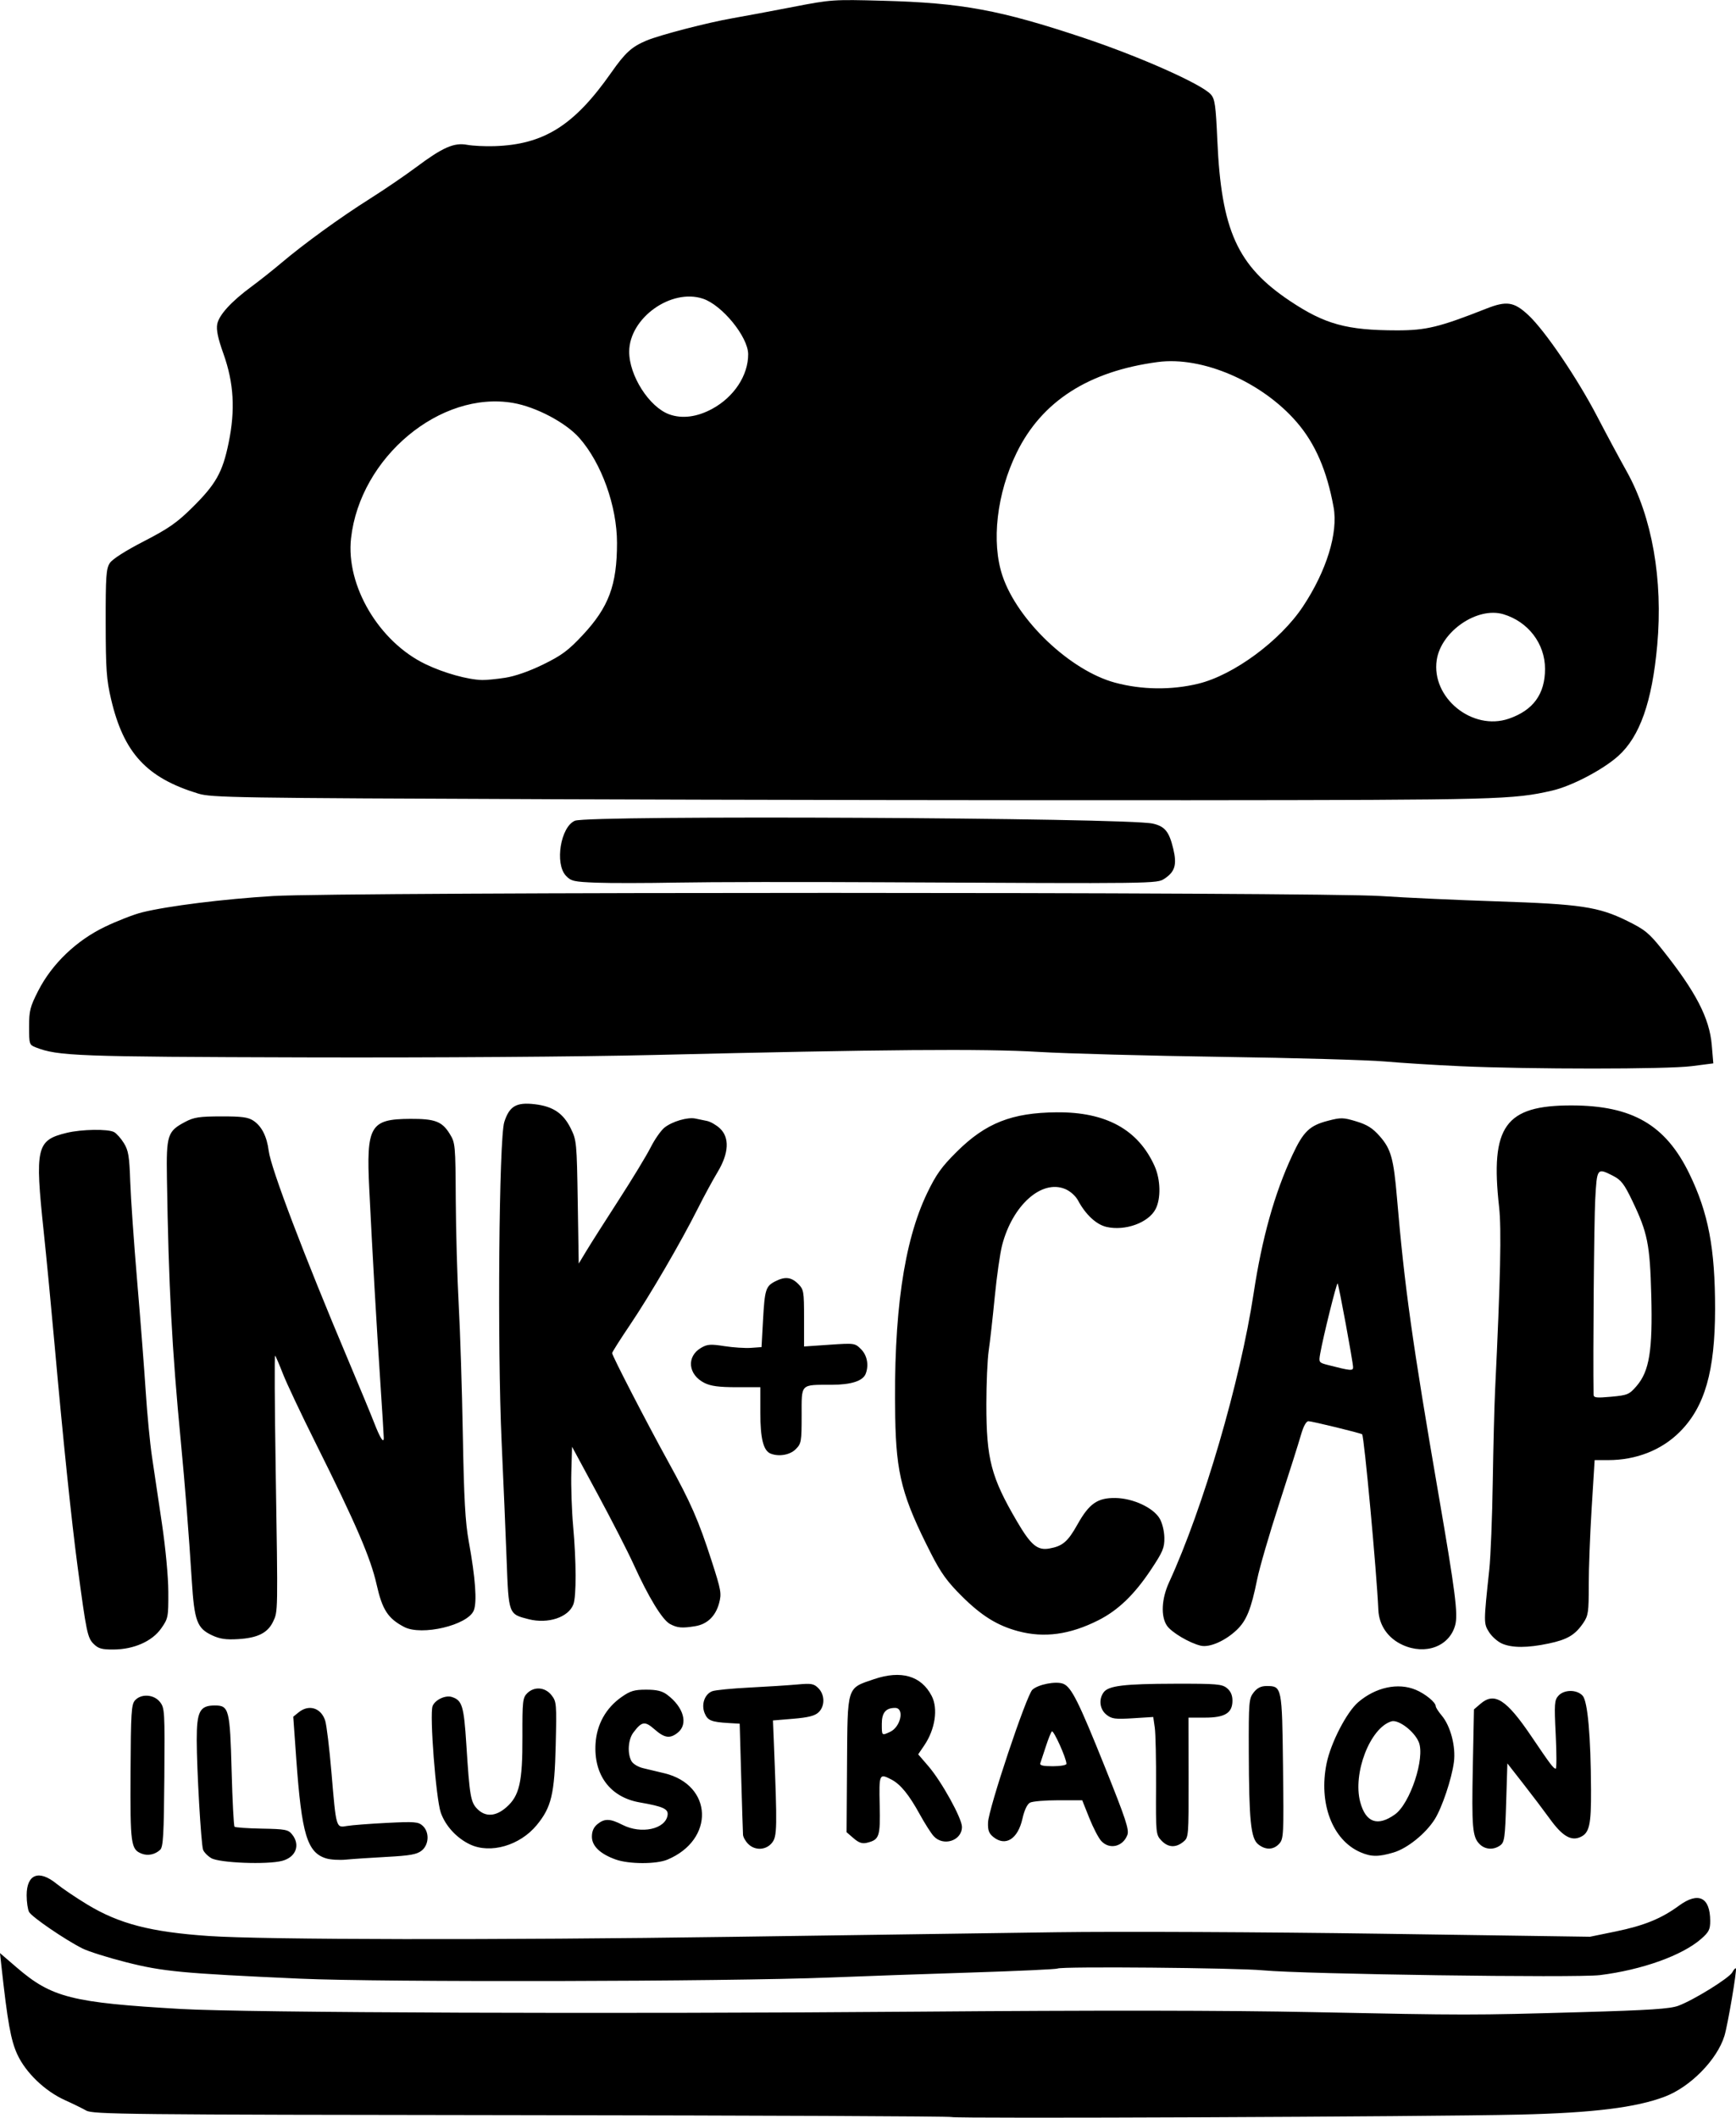 <?xml version="1.0" encoding="UTF-8" standalone="no"?>
<!-- Created with Inkscape (http://www.inkscape.org/) -->

<svg
   version="1.1"
   id="svg1"
   width="2.474in"
   height="3.018in"
   viewBox="0 0 237.548 289.759"
   sodipodi:docname="IC_Logo.svg"
   inkscape:version="1.3.2 (091e20e, 2023-11-25, custom)"
   xmlns:inkscape="http://www.inkscape.org/namespaces/inkscape"
   xmlns:sodipodi="http://sodipodi.sourceforge.net/DTD/sodipodi-0.dtd"
   xmlns="http://www.w3.org/2000/svg"
   xmlns:svg="http://www.w3.org/2000/svg">
  <defs
     id="defs1" />
  <sodipodi:namedview
     id="namedview1"
     pagecolor="#ffffff"
     bordercolor="#666666"
     borderopacity="1.0"
     inkscape:showpageshadow="2"
     inkscape:pageopacity="0.0"
     inkscape:pagecheckerboard="0"
     inkscape:deskcolor="#d1d1d1"
     showgrid="false"
     showborder="false"
     inkscape:zoom="0.26851742"
     inkscape:cx="389.174"
     inkscape:cy="914.27959"
     inkscape:window-width="1920"
     inkscape:window-height="1017"
     inkscape:window-x="1358"
     inkscape:window-y="-8"
     inkscape:window-maximized="1"
     inkscape:current-layer="g1"
     inkscape:document-units="in" />
  <g
     inkscape:groupmode="layer"
     inkscape:label="Image"
     id="g1"
     transform="translate(-40.103,-34.992)">
    <path
       style="fill:#000000;stroke-width:0.332"
       d="m 170.322,324.66 c -0.105,-0.105 -26.57,-0.222 -58.811,-0.26 -54.411,-0.064 -58.691,-0.109 -59.617,-0.632 -0.549,-0.31 -1.857,-0.951 -2.908,-1.424 -2.73,-1.229 -5.357,-3.751 -6.51,-6.247 -0.896,-1.94 -1.339,-4.415 -2.2,-12.28 l -0.174,-1.59 2.276,1.959 c 4.799,4.131 7.529,4.821 22.48,5.686 8.973,0.519 59.085,0.703 100.561,0.369 24.941,-0.201 42.39,-0.18 54.353,0.064 21.092,0.431 21.739,0.431 36.734,7.2e-4 9.341,-0.268 12.102,-0.449 13.244,-0.869 2.088,-0.768 6.973,-3.793 7.394,-4.579 0.197,-0.369 0.418,-0.612 0.49,-0.54 0.174,0.174 -1.111,7.757 -1.565,9.234 -1.003,3.262 -4.658,6.988 -8.156,8.316 -3.938,1.495 -9.817,2.221 -19.884,2.457 -12.617,0.295 -77.469,0.573 -77.708,0.334 z M 81.149,305.724 c -16.21,-0.733 -18.745,-0.973 -23.784,-2.249 -2.477,-0.627 -5.169,-1.476 -5.984,-1.885 -2.373,-1.192 -6.935,-4.311 -7.298,-4.989 -0.183,-0.342 -0.333,-1.369 -0.333,-2.283 0,-2.901 1.682,-3.547 4.099,-1.574 0.762,0.622 2.65,1.897 4.195,2.833 4.367,2.646 8.691,3.767 16.638,4.31 7.588,0.519 39.719,0.571 71.473,0.115 15.998,-0.23 36.044,-0.514 44.546,-0.631 8.502,-0.117 28.398,-0.026 44.214,0.202 l 28.755,0.415 3.491,-0.716 c 3.901,-0.8 6.274,-1.765 8.672,-3.525 2.665,-1.956 4.277,-1.18 4.288,2.064 0.004,1.176 -0.176,1.537 -1.224,2.458 -2.596,2.28 -8.103,4.253 -13.864,4.969 -3.212,0.399 -40.54,-0.129 -46.075,-0.652 -3.665,-0.346 -27.638,-0.558 -28.138,-0.248 -0.16,0.099 -5.45,0.343 -11.756,0.544 -6.306,0.2 -15.056,0.509 -19.444,0.686 -13.968,0.562 -61.236,0.664 -72.47,0.156 z M 69,289.226 c -0.508,-0.307 -1.01,-0.831 -1.115,-1.164 -0.277,-0.873 -0.858,-10.98 -0.862,-14.982 -0.003,-3.938 0.416,-4.737 2.483,-4.737 1.93,0 2.064,0.524 2.29,8.943 0.11,4.096 0.29,7.537 0.399,7.646 0.109,0.109 1.793,0.227 3.742,0.262 3.194,0.057 3.601,0.134 4.128,0.785 1.165,1.439 0.546,3.113 -1.339,3.621 -2.025,0.545 -8.627,0.292 -9.726,-0.374 z m 55.365,0.198 c -2.136,-0.762 -3.269,-1.846 -3.269,-3.128 0,-0.746 0.245,-1.301 0.757,-1.716 0.982,-0.795 1.726,-0.773 3.439,0.102 2.554,1.305 5.875,0.588 6.16,-1.33 0.127,-0.854 -0.596,-1.185 -3.81,-1.745 -4.037,-0.703 -6.32,-3.748 -6.046,-8.062 0.167,-2.619 1.416,-4.854 3.553,-6.356 1.2,-0.843 1.75,-1.008 3.375,-1.008 1.443,0 2.178,0.176 2.86,0.685 2.266,1.691 2.926,4.01 1.476,5.184 -1.074,0.869 -1.816,0.766 -3.196,-0.446 -1.324,-1.163 -1.743,-1.096 -2.906,0.461 -0.703,0.942 -0.829,2.809 -0.26,3.871 0.211,0.394 0.908,0.821 1.612,0.987 0.683,0.161 1.989,0.474 2.903,0.694 6.662,1.607 6.921,9.102 0.408,11.823 -1.518,0.634 -5.255,0.625 -7.057,-0.018 z m -39.631,-0.156 c -2.6,-0.797 -3.356,-3.31 -4.089,-13.591 l -0.413,-5.797 0.744,-0.603 c 1.396,-1.13 3.063,-0.606 3.625,1.14 0.192,0.596 0.577,3.776 0.855,7.067 0.654,7.722 0.62,7.606 2.139,7.345 0.659,-0.113 3.106,-0.302 5.437,-0.419 3.805,-0.192 4.307,-0.152 4.903,0.388 0.957,0.866 0.883,2.606 -0.145,3.414 -0.65,0.511 -1.586,0.679 -4.737,0.848 -2.16,0.116 -4.675,0.284 -5.589,0.373 -0.914,0.089 -2.143,0.015 -2.731,-0.165 z m -25.255,-0.652 c -1.469,-0.586 -1.563,-1.269 -1.513,-11.087 0.041,-8.218 0.111,-9.335 0.613,-9.89 0.849,-0.938 2.588,-0.822 3.414,0.229 0.643,0.817 0.669,1.265 0.598,10.301 -0.061,7.832 -0.158,9.527 -0.565,9.914 -0.694,0.661 -1.7,0.871 -2.547,0.533 z M 226.256,288.424 c -3.834,-1.661 -5.749,-6.701 -4.624,-12.169 0.58,-2.819 2.749,-7.013 4.325,-8.362 2.391,-2.047 5.449,-2.705 7.868,-1.695 1.301,0.543 2.736,1.718 2.736,2.238 0,0.17 0.373,0.753 0.828,1.294 1.203,1.429 1.939,4.248 1.662,6.36 -0.3,2.289 -1.628,6.249 -2.626,7.828 -1.237,1.959 -3.739,3.979 -5.625,4.539 -2.08,0.618 -3.06,0.61 -4.545,-0.033 z m 4.724,-5.171 c 2.086,-1.485 4.153,-7.754 3.264,-9.899 -0.615,-1.484 -2.784,-3.127 -3.745,-2.837 -2.919,0.882 -5.326,7.126 -4.263,11.058 0.756,2.795 2.372,3.367 4.744,1.678 z m -126.561,4.103 c -1.829,-0.864 -3.358,-2.527 -4,-4.35 -0.66,-1.876 -1.553,-13.445 -1.124,-14.572 0.326,-0.857 1.747,-1.534 2.631,-1.254 1.419,0.45 1.652,1.212 1.989,6.509 0.449,7.071 0.592,7.903 1.513,8.825 1.115,1.115 2.516,1.03 3.963,-0.239 1.798,-1.578 2.22,-3.441 2.2,-9.696 -0.015,-4.799 0.039,-5.295 0.644,-5.901 0.968,-0.968 2.454,-0.855 3.329,0.253 0.694,0.879 0.716,1.147 0.579,6.898 -0.159,6.651 -0.588,8.448 -2.6,10.888 -2.304,2.794 -6.332,3.959 -9.124,2.64 z m 38.064,-0.064 c -0.366,-0.366 -0.684,-0.927 -0.707,-1.247 -0.023,-0.32 -0.135,-3.873 -0.249,-7.895 l -0.207,-7.314 -1.496,-0.088 c -2.383,-0.14 -2.883,-0.343 -3.297,-1.343 -0.497,-1.2 -0.001,-2.627 1.047,-3.016 0.415,-0.154 2.699,-0.377 5.076,-0.497 2.377,-0.12 5.314,-0.308 6.526,-0.418 1.955,-0.178 2.284,-0.121 2.909,0.503 0.905,0.905 0.913,2.478 0.017,3.313 -0.508,0.474 -1.409,0.7 -3.458,0.871 l -2.77,0.231 0.129,3.214 c 0.462,11.518 0.441,12.636 -0.25,13.515 -0.812,1.032 -2.329,1.111 -3.269,0.171 z m 69.781,0.043 c -1.008,-0.816 -1.253,-3.246 -1.28,-12.714 -0.019,-6.783 0.018,-7.235 0.668,-8.062 0.494,-0.627 0.998,-0.876 1.777,-0.876 2.086,0 2.107,0.105 2.237,11.018 0.111,9.316 0.083,9.893 -0.516,10.555 -0.783,0.866 -1.877,0.896 -2.887,0.078 z m 30.299,-0.024 c -0.978,-0.978 -1.089,-2.262 -0.922,-10.681 l 0.154,-7.749 0.892,-0.767 c 1.92,-1.652 3.543,-0.609 6.988,4.489 2.579,3.816 3.008,4.384 3.309,4.384 0.125,0 0.124,-2.095 -0.003,-4.656 -0.209,-4.215 -0.174,-4.719 0.369,-5.319 0.788,-0.871 2.531,-0.872 3.318,-0.003 0.689,0.762 1.11,5.487 1.146,12.865 0.023,4.817 -0.222,5.911 -1.453,6.472 -1.275,0.581 -2.479,-0.133 -4.173,-2.476 -0.821,-1.134 -2.466,-3.309 -3.657,-4.832 l -2.164,-2.769 -0.166,5.373 c -0.149,4.826 -0.232,5.421 -0.812,5.844 -0.902,0.659 -2.065,0.587 -2.827,-0.175 z m -51.775,-0.434 c -0.373,-0.411 -1.11,-1.831 -1.637,-3.154 l -0.959,-2.406 -3.263,-0.004 c -1.795,-0.003 -3.542,0.145 -3.882,0.327 -0.388,0.208 -0.774,1.022 -1.033,2.182 -0.627,2.803 -2.318,3.866 -3.991,2.511 -0.604,-0.489 -0.762,-0.924 -0.72,-1.986 0.076,-1.917 5.262,-17.43 6.071,-18.162 0.805,-0.728 3.205,-1.196 4.199,-0.818 1.128,0.429 2.111,2.391 5.764,11.498 2.83,7.056 3.301,8.487 3.028,9.205 -0.615,1.617 -2.464,2.034 -3.576,0.807 z m -4.757,-10.551 c 0,-0.753 -1.771,-4.68 -1.998,-4.43 -0.136,0.149 -0.512,1.094 -0.835,2.1 -0.323,1.006 -0.657,2.015 -0.741,2.244 -0.111,0.301 0.359,0.416 1.711,0.416 1.025,0 1.864,-0.148 1.864,-0.329 z m 12.985,10.49 c -0.742,-0.79 -0.759,-0.967 -0.724,-7.397 0.02,-3.623 -0.058,-7.243 -0.173,-8.044 l -0.21,-1.457 -2.783,0.174 c -2.423,0.151 -2.89,0.089 -3.612,-0.479 -0.924,-0.727 -1.1,-2.101 -0.394,-3.067 0.663,-0.906 2.791,-1.164 9.75,-1.18 5.701,-0.013 6.441,0.049 7.12,0.599 0.512,0.415 0.757,0.969 0.757,1.714 0,1.695 -1.022,2.327 -3.763,2.327 h -2.249 l 0.012,8.198 c 0.012,8.132 0.007,8.203 -0.743,8.809 -1.033,0.837 -2.082,0.767 -2.988,-0.198 z m -42.11,-0.303 -0.961,-0.829 0.062,-9.227 c 0.073,-10.871 -0.064,-10.438 3.684,-11.711 3.723,-1.265 6.475,-0.467 7.901,2.291 0.901,1.741 0.476,4.572 -1.017,6.771 l -0.829,1.221 1.4,1.626 c 1.804,2.094 4.588,7.131 4.588,8.3 0,1.899 -2.56,2.728 -3.879,1.257 -0.369,-0.411 -1.22,-1.749 -1.892,-2.973 -1.483,-2.701 -2.643,-4.121 -3.893,-4.768 -1.654,-0.855 -1.688,-0.78 -1.594,3.508 0.095,4.327 -0.043,4.734 -1.743,5.15 -0.647,0.159 -1.111,0.003 -1.828,-0.616 z m 4.985,-14.555 c 1.469,-0.669 2.019,-3.281 0.692,-3.281 -1.271,0 -1.817,0.653 -1.817,2.173 0,1.652 -0.021,1.631 1.125,1.109 z M 52.917,259.921 c -0.845,-0.845 -0.993,-1.556 -2.2,-10.612 -0.829,-6.212 -2.001,-17.514 -3.137,-30.241 -0.453,-5.069 -1.125,-12.071 -1.495,-15.56 -1.225,-11.555 -1.002,-12.512 3.151,-13.52 2.03,-0.493 5.639,-0.55 6.475,-0.104 0.337,0.181 0.942,0.86 1.344,1.511 0.621,1.006 0.751,1.789 0.867,5.24 0.075,2.232 0.505,8.396 0.955,13.698 0.45,5.302 0.977,12.109 1.172,15.126 0.194,3.017 0.575,6.981 0.846,8.809 0.271,1.828 0.883,5.942 1.36,9.142 0.504,3.378 0.873,7.319 0.881,9.398 0.013,3.442 -0.024,3.634 -0.973,4.986 -1.245,1.774 -3.74,2.877 -6.542,2.892 -1.583,0.008 -2.065,-0.128 -2.703,-0.766 z m 179.118,0.14 c -2.002,-0.909 -3.23,-2.682 -3.323,-4.798 -0.228,-5.177 -1.943,-23.75 -2.219,-24.026 -0.153,-0.153 -6.863,-1.789 -7.338,-1.789 -0.321,0 -0.692,0.678 -1.044,1.911 -0.3,1.051 -1.639,5.277 -2.975,9.391 -1.336,4.114 -2.686,8.751 -3,10.305 -0.83,4.109 -1.462,5.676 -2.803,6.953 -1.573,1.498 -3.721,2.439 -4.921,2.156 -1.553,-0.365 -4.041,-1.845 -4.642,-2.76 -0.85,-1.295 -0.725,-3.671 0.312,-5.928 4.669,-10.159 9.724,-27.43 11.559,-39.499 1.159,-7.622 2.858,-13.691 5.301,-18.932 1.509,-3.237 2.347,-4.049 4.862,-4.705 1.788,-0.467 2.097,-0.46 3.887,0.082 1.492,0.452 2.239,0.923 3.209,2.026 1.538,1.747 1.902,3.048 2.358,8.416 1.033,12.171 2.098,19.778 5.68,40.557 2.315,13.429 2.696,16.418 2.289,17.93 -0.781,2.899 -4.057,4.133 -7.192,2.71 z m -6.781,-38.009 c -0.009,-0.698 -1.967,-11.308 -2.114,-11.455 -0.136,-0.136 -1.969,7.244 -2.385,9.605 -0.211,1.2 -0.189,1.232 1.064,1.554 3.117,0.801 3.442,0.829 3.435,0.296 z m 20.373,37.82 c -0.591,-0.257 -1.386,-0.961 -1.767,-1.566 -0.747,-1.184 -0.746,-1.282 0.033,-8.579 0.185,-1.737 0.399,-7.122 0.474,-11.968 0.075,-4.845 0.22,-10.53 0.322,-12.632 0.733,-15.167 0.881,-21.977 0.544,-25.005 -1.23,-11.035 0.815,-13.897 9.923,-13.884 8.297,0.012 12.855,2.652 16.103,9.33 2.61,5.365 3.536,10.227 3.529,18.531 -0.007,8.512 -1.41,13.389 -4.839,16.817 -2.486,2.486 -5.958,3.853 -9.785,3.853 h -1.856 l -0.408,6.566 c -0.224,3.611 -0.405,8.376 -0.401,10.589 0.007,3.631 -0.066,4.13 -0.741,5.122 -1.124,1.652 -2.173,2.276 -4.737,2.818 -2.897,0.612 -5,0.616 -6.393,0.011 z m 18.42,-35.241 c 1.747,-2.021 2.207,-4.86 2.01,-12.396 -0.183,-7 -0.501,-8.583 -2.599,-12.952 -1.104,-2.3 -1.525,-2.847 -2.624,-3.407 -2.198,-1.122 -2.208,-1.109 -2.446,3.239 -0.159,2.905 -0.315,21.286 -0.226,26.691 0.007,0.433 0.376,0.478 2.409,0.291 2.245,-0.206 2.47,-0.301 3.477,-1.465 z M 69.12,258.742 c -2.057,-0.965 -2.423,-1.952 -2.773,-7.484 -0.417,-6.574 -0.932,-13.111 -1.496,-18.984 -1.221,-12.71 -1.678,-21.355 -1.906,-36.083 -0.092,-5.915 0.072,-6.419 2.501,-7.702 1.196,-0.632 1.935,-0.745 4.912,-0.752 2.795,-0.007 3.685,0.11 4.398,0.576 1.149,0.752 1.864,2.155 2.116,4.147 0.3,2.381 4.852,14.354 10.901,28.678 1.506,3.565 3.086,7.38 3.511,8.477 0.834,2.153 1.334,2.945 1.334,2.114 0,-0.282 -0.213,-3.715 -0.472,-7.629 -0.525,-7.912 -1.067,-17.368 -1.512,-26.369 -0.43,-8.696 0.111,-9.629 5.605,-9.656 3.372,-0.017 4.345,0.349 5.388,2.027 0.779,1.254 0.799,1.465 0.842,9.096 0.024,4.297 0.206,10.729 0.403,14.295 0.198,3.565 0.45,11.562 0.562,17.771 0.158,8.817 0.336,12.019 0.812,14.627 0.916,5.024 1.154,8.324 0.683,9.462 -0.834,2.012 -7.129,3.5 -9.519,2.249 -2.22,-1.162 -2.997,-2.357 -3.769,-5.796 -0.817,-3.643 -2.827,-8.307 -8.348,-19.365 -1.963,-3.931 -3.975,-8.194 -4.473,-9.474 -0.498,-1.28 -0.98,-2.402 -1.073,-2.493 -0.093,-0.091 -0.057,6.865 0.078,15.458 0.314,19.921 0.321,19.519 -0.355,20.943 -0.732,1.542 -2.11,2.23 -4.795,2.391 -1.657,0.099 -2.489,-0.023 -3.554,-0.523 z m 110.297,-0.566 c -2.855,-0.768 -5.003,-2.103 -7.702,-4.786 -2,-1.988 -2.861,-3.181 -4.206,-5.824 -3.957,-7.778 -4.765,-10.841 -4.906,-18.616 -0.257,-14.095 1.159,-24.044 4.371,-30.721 1.229,-2.554 1.973,-3.592 4.048,-5.652 3.966,-3.936 7.538,-5.345 13.679,-5.398 6.74,-0.058 11.145,2.36 13.389,7.351 0.831,1.848 0.889,4.471 0.13,5.909 -0.98,1.859 -4.163,3.009 -6.704,2.423 -1.399,-0.322 -2.852,-1.672 -3.899,-3.622 -0.335,-0.624 -1.067,-1.275 -1.757,-1.564 -3.22,-1.345 -7.2,2.199 -8.629,7.684 -0.283,1.085 -0.739,4.293 -1.015,7.129 -0.276,2.836 -0.646,6.128 -0.822,7.317 -0.176,1.188 -0.321,4.48 -0.321,7.314 -10e-4,7.51 0.645,9.983 4.194,16.041 1.897,3.239 2.789,3.989 4.406,3.707 1.827,-0.319 2.546,-0.931 3.862,-3.284 1.603,-2.866 2.745,-3.664 5.195,-3.631 2.403,0.033 5.178,1.32 6.059,2.811 0.354,0.599 0.628,1.722 0.642,2.626 0.021,1.383 -0.208,1.929 -1.843,4.386 -2.271,3.413 -4.491,5.547 -7.19,6.909 -3.905,1.971 -7.419,2.448 -10.98,1.491 z m -47.644,-0.987 c -1.043,-0.566 -2.929,-3.659 -4.965,-8.145 -0.784,-1.727 -3.001,-6.057 -4.927,-9.622 l -3.501,-6.482 -0.1,3.491 c -0.055,1.92 0.057,5.237 0.249,7.371 0.435,4.834 0.45,9.609 0.032,10.708 -0.675,1.775 -3.467,2.703 -6.113,2.031 -2.764,-0.702 -2.741,-0.639 -3.018,-8.063 -0.135,-3.609 -0.444,-10.9 -0.687,-16.202 -0.599,-13.077 -0.361,-41.506 0.366,-43.772 0.696,-2.169 1.643,-2.724 4.151,-2.433 2.514,0.292 3.91,1.228 4.945,3.316 0.794,1.603 0.825,1.927 0.954,10.075 l 0.134,8.419 1.065,-1.765 c 0.586,-0.971 2.574,-4.098 4.417,-6.95 1.844,-2.852 3.809,-6.09 4.367,-7.197 0.558,-1.106 1.414,-2.325 1.902,-2.709 1.061,-0.834 3.14,-1.443 4.195,-1.229 0.418,0.085 1.146,0.235 1.617,0.334 0.471,0.099 1.257,0.55 1.745,1.002 1.358,1.259 1.248,3.413 -0.306,5.991 -0.656,1.088 -1.872,3.332 -2.703,4.986 -2.303,4.588 -6.568,11.906 -9.286,15.93 -1.342,1.988 -2.441,3.722 -2.441,3.854 0,0.36 4.724,9.509 7.644,14.805 3.135,5.685 4.171,8.051 5.977,13.647 1.295,4.012 1.371,4.447 1.014,5.771 -0.476,1.768 -1.617,2.87 -3.251,3.14 -1.818,0.3 -2.469,0.244 -3.476,-0.303 z m 13.777,-23.309 c -0.987,-0.397 -1.406,-2.058 -1.406,-5.579 v -3.507 l -3.241,-7.2e-4 c -2.42,-3.3e-4 -3.536,-0.148 -4.404,-0.582 -2.254,-1.126 -2.493,-3.619 -0.46,-4.806 0.845,-0.494 1.29,-0.526 3.181,-0.232 1.209,0.188 2.849,0.295 3.645,0.238 l 1.446,-0.104 0.2,-3.657 c 0.231,-4.212 0.372,-4.669 1.652,-5.331 1.344,-0.695 2.216,-0.604 3.149,0.33 0.773,0.773 0.816,1.02 0.816,4.694 v 3.878 l 3.475,-0.237 c 3.425,-0.233 3.487,-0.225 4.322,0.61 0.834,0.834 1.091,2.181 0.64,3.355 -0.381,0.993 -1.979,1.511 -4.68,1.515 -4.313,0.008 -4.089,-0.223 -4.089,4.205 0,3.591 -0.045,3.844 -0.816,4.615 -0.783,0.783 -2.305,1.046 -3.43,0.593 z m 94.335,-53.012 c -3.382,-0.153 -8.02,-0.443 -10.305,-0.645 -2.285,-0.202 -12.308,-0.486 -22.273,-0.63 -9.965,-0.144 -21.259,-0.45 -25.099,-0.679 -7.505,-0.448 -21.109,-0.339 -52.524,0.419 -10.07,0.243 -30.075,0.382 -47.92,0.333 -31.147,-0.086 -33.726,-0.182 -36.767,-1.37 -0.883,-0.345 -0.914,-0.441 -0.914,-2.824 0,-2.195 0.138,-2.737 1.247,-4.912 1.88,-3.687 5.211,-6.882 9.138,-8.768 1.693,-0.813 3.976,-1.7 5.073,-1.971 3.557,-0.879 11.149,-1.825 17.951,-2.236 9.47,-0.572 143.091,-0.568 151.589,0.004 3.291,0.222 10.417,0.548 15.836,0.726 11.475,0.376 13.927,0.743 17.837,2.67 2.431,1.199 2.997,1.661 4.792,3.912 4.609,5.782 6.476,9.382 6.79,13.088 l 0.211,2.498 -2.976,0.382 c -3.388,0.434 -22.102,0.437 -31.686,0.004 z M 121.67,155.758 c -3.05,-0.12 -3.431,-0.207 -4.128,-0.949 -1.556,-1.656 -0.723,-6.718 1.238,-7.527 1.89,-0.78 75.437,-0.417 79.052,0.39 1.666,0.372 2.249,1.086 2.816,3.448 0.522,2.178 0.236,3.149 -1.207,4.095 -1.036,0.679 -0.954,0.678 -38.343,0.487 -11.245,-0.058 -23.96,-0.039 -28.257,0.042 -4.297,0.081 -9.324,0.087 -11.172,0.014 z m -6.281,-11.421 c -43.081,-0.163 -46.34,-0.215 -48.154,-0.767 -7.063,-2.151 -10.204,-5.55 -11.932,-12.915 -0.63,-2.682 -0.728,-4.08 -0.738,-10.425 -0.01,-6.391 0.062,-7.44 0.562,-8.203 0.355,-0.542 2.128,-1.676 4.654,-2.977 3.36,-1.731 4.527,-2.542 6.606,-4.595 3.259,-3.218 4.167,-4.829 4.999,-8.871 0.931,-4.519 0.716,-8.208 -0.709,-12.201 -0.753,-2.109 -0.996,-3.265 -0.851,-4.042 0.237,-1.261 1.924,-3.109 4.719,-5.167 1.072,-0.789 2.888,-2.23 4.036,-3.201 3.138,-2.654 8.065,-6.227 12.114,-8.784 1.988,-1.256 4.842,-3.201 6.342,-4.322 3.643,-2.724 5.191,-3.404 6.988,-3.071 0.765,0.142 2.438,0.225 3.718,0.184 6.778,-0.215 10.924,-2.82 15.985,-10.042 1.935,-2.762 2.82,-3.565 4.866,-4.418 1.826,-0.761 8.34,-2.451 11.724,-3.041 1.625,-0.283 5.357,-0.981 8.294,-1.55 5.228,-1.013 5.486,-1.031 12.321,-0.846 10.789,0.293 15.986,1.253 27.426,5.068 7.681,2.561 16.181,6.341 17.43,7.75 0.556,0.627 0.676,1.476 0.889,6.283 0.546,12.315 2.735,17.16 9.925,21.969 4.782,3.199 7.792,4.026 14.657,4.031 3.99,0.003 5.794,-0.436 12.203,-2.964 2.807,-1.108 3.817,-0.952 5.786,0.889 2.281,2.133 6.676,8.61 9.418,13.879 1.237,2.377 3.044,5.743 4.016,7.48 3.486,6.229 4.998,14.826 4.187,23.806 -0.698,7.733 -2.378,12.501 -5.336,15.15 -2.111,1.889 -6.368,4.119 -9.037,4.733 -5.352,1.231 -7.32,1.284 -49.511,1.32 -22.763,0.019 -62.182,-0.043 -87.596,-0.139 z m 131.178,-11.018 c 3.337,-1.149 4.953,-3.371 4.953,-6.811 0,-3.445 -2.296,-6.461 -5.694,-7.479 -3.569,-1.069 -8.538,2.34 -9.126,6.263 -0.773,5.157 4.869,9.748 9.867,8.027 z m -42.502,-4.786 c 4.837,-1.17 11.214,-5.87 14.327,-10.56 3.222,-4.855 4.833,-10.065 4.197,-13.575 -0.91,-5.019 -2.513,-8.721 -5.045,-11.652 -4.772,-5.525 -12.896,-9.04 -19.017,-8.227 -9.46,1.256 -15.863,5.369 -19.303,12.397 -2.735,5.589 -3.501,12.272 -1.936,16.889 2.07,6.105 9.285,12.94 15.398,14.587 3.654,0.984 7.689,1.035 11.38,0.142 z m -94.826,-0.815 c 1.353,-0.209 3.296,-0.89 5.2,-1.822 2.526,-1.237 3.435,-1.913 5.385,-4.001 3.584,-3.838 4.707,-6.85 4.707,-12.628 0,-5.025 -2.115,-10.919 -5.155,-14.364 -1.847,-2.093 -5.903,-4.238 -9.047,-4.784 -9.966,-1.731 -20.952,7.434 -22.191,18.513 -0.725,6.482 3.834,14.182 10.206,17.235 2.52,1.208 5.763,2.113 7.737,2.161 0.549,0.013 1.97,-0.126 3.158,-0.31 z m 28.327,-36.798 c 2.982,-1.623 4.925,-4.579 4.913,-7.473 -0.011,-2.373 -3.563,-6.729 -6.198,-7.599 -4.354,-1.437 -10.057,2.656 -10.081,7.235 -0.017,3.28 2.734,7.595 5.478,8.593 1.753,0.638 3.813,0.373 5.888,-0.756 z"
       id="path1-2"
       inkscape:export-filename="ICLogo_Sticker.svg"
       inkscape:export-xdpi="296.02"
       inkscape:export-ydpi="296.02" />
  </g>
</svg>
